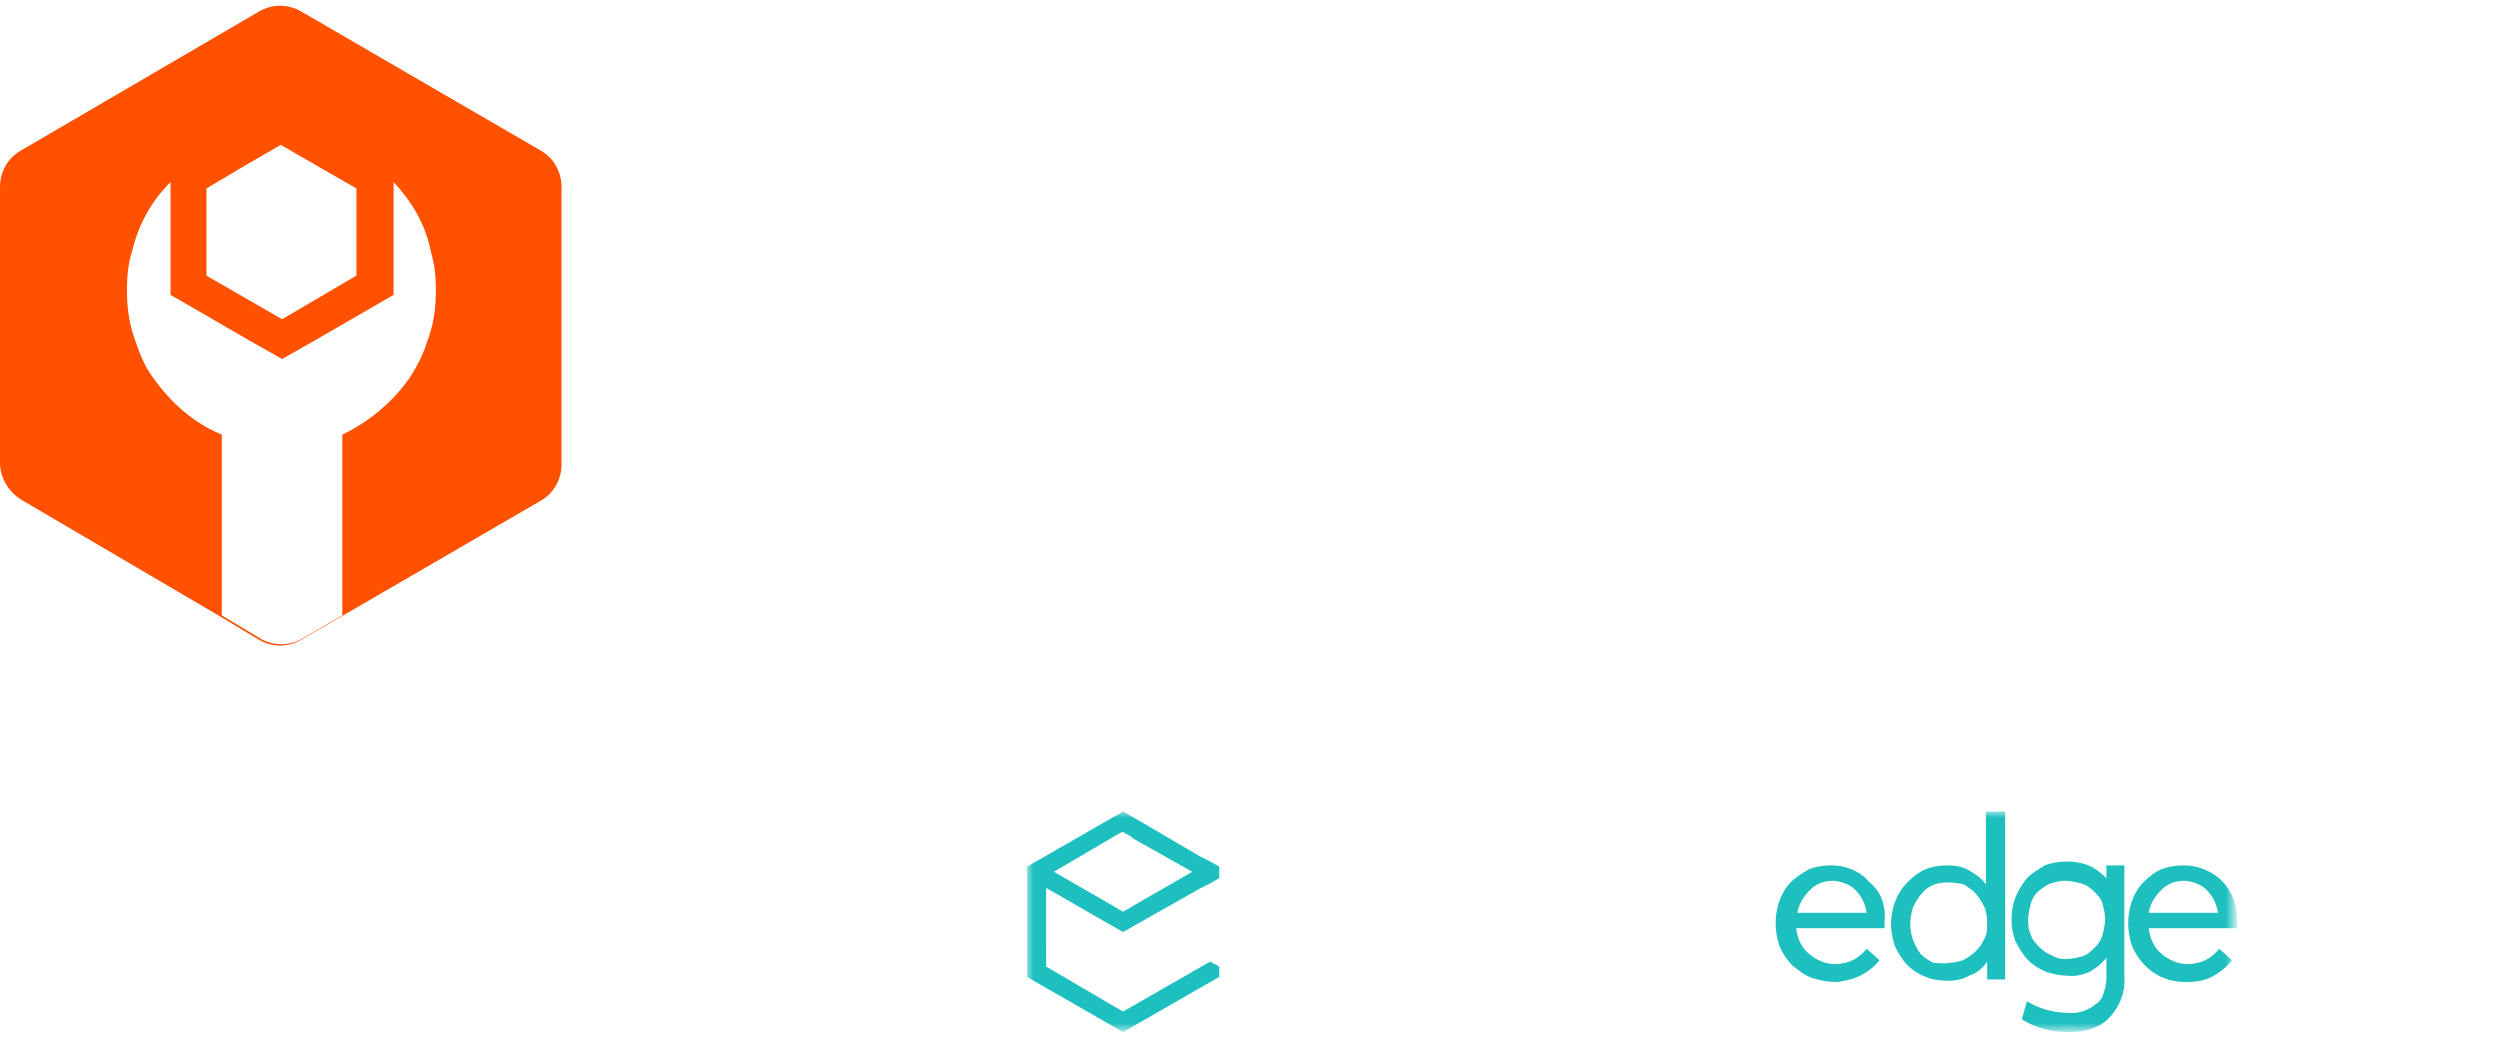<?xml version="1.0" encoding="utf-8"?>
<!-- Generator: Adobe Illustrator 27.1.1, SVG Export Plug-In . SVG Version: 6.00 Build 0)  -->
<svg version="1.1" id="Layer_1" xmlns="http://www.w3.org/2000/svg" xmlns:xlink="http://www.w3.org/1999/xlink" x="0px" y="0px"
	 viewBox="0 0 195 81" style="enable-background:new 0 0 195 81;" xml:space="preserve">
<style type="text/css">
	.st0{clip-path:url(#SVGID_00000031900560468786962190000015998162866252321947_);}
	.st1{fill:#FFFFFF;}
	.st2{fill:#FF5100;}
	.st3{fill:#FFFFFF;filter:url(#Adobe_OpacityMaskFilter);}
	.st4{mask:url(#mask0_1686_2115_00000127762771274936197490000003378370052863736977_);}
	.st5{fill:#1DBFBF;}
</style>
<g>
	<defs>
		<rect id="SVGID_1_" y="0.4" width="194.2" height="80.1"/>
	</defs>
	<clipPath id="SVGID_00000125567693792031554180000015274458719010134179_">
		<use xlink:href="#SVGID_1_"  style="overflow:visible;"/>
	</clipPath>
	<g style="clip-path:url(#SVGID_00000125567693792031554180000015274458719010134179_);">
		<path class="st1" d="M59.8,42.4c-1.9,0-3.4-0.6-4.5-1.9c-1.1-1.2-1.6-3.1-1.6-5.5V24.2h-2.7v-4.3h2.7v-7.4l5.1-0.5v7.9h6.5v4.3
			h-6.5v10.4c0,1.1,0.2,1.9,0.5,2.4c0.3,0.5,0.9,0.7,1.6,0.7c1,0,2.1-0.3,3.3-1l1.3,4.4C63.8,42,61.9,42.4,59.8,42.4L59.8,42.4z"/>
		<path class="st1" d="M87,30.7c0,0.5,0,1.2-0.1,2H70.8c0.3,1.6,1.1,2.8,2.2,3.7c1.1,0.9,2.5,1.3,4.1,1.3c2.3,0,4.1-0.9,5.5-2.6
			l3.5,3c-2.1,2.8-5.2,4.2-9.3,4.2c-3.3,0-5.9-1.1-8.1-3.2c-2.1-2.1-3.2-4.9-3.2-8.3c0-3.4,1-6.1,3-8.2c2-2.1,4.6-3.2,7.7-3.2
			c3.1,0,5.8,1,7.8,3.1C86,24.8,87,27.4,87,30.7L87,30.7z M80,25.4c-0.9-0.8-2.1-1.2-3.5-1.2c-1.4,0-2.6,0.4-3.6,1.2
			c-1,0.8-1.7,1.9-2.1,3.3h11C81.5,27.3,80.9,26.2,80,25.4L80,25.4z"/>
		<path class="st1" d="M90.7,42.1V8.6h5.1v33.4L90.7,42.1L90.7,42.1z"/>
		<path class="st1" d="M107.3,42.4c-1.9,0-3.4-0.6-4.5-1.9c-1.1-1.2-1.6-3.1-1.6-5.5V24.2h-2.7v-4.3h2.7v-7.4l5.1-0.5v7.9h6.5v4.3
			h-6.5v10.4c0,1.1,0.2,1.9,0.5,2.4c0.3,0.5,0.9,0.7,1.6,0.7c1,0,2.1-0.3,3.3-1l1.3,4.4C111.3,42,109.5,42.4,107.3,42.4L107.3,42.4z
			"/>
		<path class="st1" d="M124.7,42.4c-3.4,0-6.2-1.1-8.4-3.2c-2.1-2.2-3.2-4.9-3.2-8.2s1.1-6,3.2-8.2c2.1-2.2,4.9-3.2,8.4-3.2
			c3.4,0,6.2,1.1,8.3,3.2c2.2,2.1,3.2,4.9,3.2,8.3s-1.1,6.1-3.2,8.2C130.8,41.4,128.1,42.4,124.7,42.4z M124.7,37.8
			c1.8,0,3.3-0.6,4.6-1.9c1.2-1.3,1.8-2.9,1.8-4.9c0-2-0.6-3.7-1.8-5c-1.2-1.3-2.7-1.9-4.6-1.9c-1.8,0-3.4,0.7-4.6,2
			c-1.2,1.3-1.8,2.9-1.8,4.9s0.6,3.5,1.8,4.8C121.3,37.2,122.8,37.8,124.7,37.8L124.7,37.8z"/>
		<path class="st2" d="M43.8,14.6v21.6c0,1.2-0.6,2.3-1.7,2.9l-15.5,9l-3.1,1.8c-1,0.6-2.3,0.6-3.3,0l-3-1.8L1.7,39
			c-1-0.6-1.7-1.7-1.7-2.9V14.6c0-1.2,0.6-2.3,1.7-2.9L20.2,0.9c1-0.6,2.3-0.6,3.3,0l18.6,10.8C43.2,12.3,43.8,13.4,43.8,14.6
			L43.8,14.6z"/>
		<path class="st1" d="M34,22.6c0,1.5-0.2,2.8-0.7,4.1c-0.3,1-0.8,1.9-1.3,2.7c-1.3,1.9-3.2,3.5-5.3,4.5V48l-3.1,1.8
			c-1,0.6-2.3,0.6-3.3,0l-3-1.8V33.9c-2.2-0.9-4-2.5-5.4-4.5c-0.6-0.8-1-1.8-1.3-2.7c-0.5-1.3-0.7-2.6-0.7-4.1c0-1,0.1-2.1,0.4-3
			c0.5-2.1,1.5-3.9,3-5.4V23l6.4,3.7l2.3,1.3l2.3-1.3l6.4-3.7v-8.8c1.4,1.5,2.5,3.3,2.9,5.4C33.9,20.6,34,21.6,34,22.6L34,22.6z"/>
		<path class="st1" d="M27.8,14.7v6.8l-5.8,3.4l-5.9-3.4v-6.8l3.2-1.9l2.6-1.5l2.6,1.5L27.8,14.7z"/>
		<path class="st1" d="M75,71.3h-1.7v6.1h-1.1v-6.1h-1.2v-0.5l1.2-0.3V70c0-0.6,0.1-1.1,0.3-1.4c0.2-0.4,0.4-0.6,0.8-0.8
			c0.3-0.2,0.7-0.3,1.2-0.3c0.3,0,0.5,0,0.7,0.1c0.2,0,0.4,0.1,0.6,0.2l-0.3,0.8c-0.1,0-0.3-0.1-0.5-0.1c-0.2,0-0.4-0.1-0.5-0.1
			c-0.4,0-0.7,0.1-0.9,0.4c-0.2,0.3-0.3,0.7-0.3,1.2v0.5H75V71.3z"/>
		<path class="st1" d="M70,74c0,0.6-0.1,1.1-0.2,1.5c-0.1,0.4-0.4,0.8-0.6,1.1c-0.3,0.3-0.6,0.5-1,0.7c-0.4,0.2-0.8,0.2-1.3,0.2
			c-0.5,0-0.9-0.1-1.3-0.2c-0.4-0.2-0.7-0.4-1-0.7c-0.3-0.3-0.5-0.7-0.7-1.1c-0.2-0.4-0.2-1-0.2-1.5c0-0.8,0.1-1.4,0.4-1.9
			c0.3-0.5,0.6-0.9,1.1-1.2c0.5-0.3,1.1-0.4,1.7-0.4c0.6,0,1.2,0.1,1.7,0.4c0.5,0.3,0.8,0.7,1.1,1.2C69.9,72.6,70,73.2,70,74z
			 M64.7,74c0,0.6,0.1,1,0.2,1.4c0.1,0.4,0.4,0.7,0.7,0.9c0.3,0.2,0.7,0.3,1.2,0.3c0.5,0,0.9-0.1,1.2-0.3c0.3-0.2,0.5-0.5,0.7-0.9
			C68.9,75,69,74.5,69,74c0-0.6-0.1-1-0.2-1.4c-0.1-0.4-0.4-0.7-0.7-0.9c-0.3-0.2-0.7-0.3-1.2-0.3c-0.7,0-1.3,0.2-1.6,0.7
			C64.9,72.5,64.7,73.1,64.7,74z"/>
		<path class="st1" d="M58.3,76.7c0.2,0,0.4,0,0.5,0c0.2,0,0.3-0.1,0.4-0.1v0.8c-0.1,0.1-0.3,0.1-0.5,0.1c-0.2,0-0.4,0.1-0.6,0.1
			c-0.4,0-0.7-0.1-1-0.2c-0.3-0.1-0.5-0.3-0.7-0.7c-0.2-0.3-0.3-0.7-0.3-1.3v-4.1h-1v-0.5l1-0.4l0.4-1.5h0.6v1.6h2v0.8h-2v4.1
			c0,0.4,0.1,0.8,0.3,1C57.7,76.6,57.9,76.7,58.3,76.7z"/>
		<path class="st1" d="M52.6,77.6c-0.6,0-1.2-0.1-1.7-0.4c-0.5-0.3-0.9-0.6-1.1-1.2c-0.3-0.5-0.4-1.2-0.4-2c0-0.8,0.1-1.5,0.4-2.1
			c0.3-0.5,0.7-0.9,1.2-1.2c0.5-0.3,1.1-0.4,1.7-0.4c0.3,0,0.7,0,1,0.1c0.3,0.1,0.6,0.2,0.8,0.3l-0.3,0.9c-0.2-0.1-0.5-0.2-0.7-0.2
			c-0.3-0.1-0.5-0.1-0.8-0.1c-0.5,0-0.9,0.1-1.2,0.3c-0.3,0.2-0.6,0.5-0.7,0.9c-0.2,0.4-0.2,0.9-0.2,1.5c0,0.6,0.1,1,0.2,1.4
			c0.2,0.4,0.4,0.7,0.7,0.9c0.3,0.2,0.7,0.3,1.2,0.3c0.4,0,0.7,0,1-0.1c0.3-0.1,0.6-0.2,0.8-0.3v0.9c-0.2,0.1-0.5,0.2-0.8,0.3
			C53.3,77.5,53,77.6,52.6,77.6z"/>
		<path class="st1" d="M47.6,70.5v6.9h-0.9l-0.2-1h-0.1c-0.1,0.2-0.3,0.4-0.6,0.6c-0.2,0.2-0.5,0.3-0.8,0.4
			c-0.3,0.1-0.6,0.1-0.9,0.1c-0.6,0-1-0.1-1.4-0.3c-0.4-0.2-0.7-0.5-0.8-0.8c-0.2-0.4-0.3-0.8-0.3-1.4v-4.5h1.1V75
			c0,0.6,0.1,1,0.4,1.3c0.3,0.3,0.7,0.4,1.2,0.4c0.5,0,0.9-0.1,1.2-0.3c0.3-0.2,0.5-0.5,0.7-0.9c0.1-0.4,0.2-0.8,0.2-1.4v-3.6H47.6z
			"/>
		<path class="st1" d="M36.3,77.6c-0.9,0-1.6-0.3-2.1-0.9c-0.5-0.6-0.8-1.5-0.8-2.7c0-1.2,0.3-2.1,0.8-2.7c0.5-0.6,1.2-0.9,2.1-0.9
			c0.4,0,0.7,0,1,0.1c0.3,0.1,0.5,0.2,0.7,0.4c0.2,0.2,0.4,0.3,0.5,0.6h0.1c0-0.1,0-0.3-0.1-0.5c0-0.2,0-0.4,0-0.6v-2.8h1.1v9.8
			h-0.9l-0.2-1h0c-0.1,0.2-0.3,0.4-0.5,0.6c-0.2,0.2-0.4,0.3-0.7,0.4C37,77.5,36.7,77.6,36.3,77.6z M36.5,76.7
			c0.7,0,1.3-0.2,1.6-0.6c0.3-0.4,0.5-1,0.5-1.9V74c0-0.9-0.1-1.6-0.4-2c-0.3-0.5-0.8-0.7-1.6-0.7c-0.6,0-1.1,0.2-1.5,0.7
			c-0.3,0.5-0.5,1.2-0.5,2c0,0.9,0.2,1.5,0.5,2C35.3,76.5,35.8,76.7,36.5,76.7z"/>
		<path class="st1" d="M32,74c0,0.6-0.1,1.1-0.2,1.5c-0.1,0.4-0.4,0.8-0.6,1.1c-0.3,0.3-0.6,0.5-1,0.7c-0.4,0.2-0.8,0.2-1.3,0.2
			c-0.5,0-0.9-0.1-1.3-0.2c-0.4-0.2-0.7-0.4-1-0.7c-0.3-0.3-0.5-0.7-0.7-1.1c-0.2-0.4-0.2-1-0.2-1.5c0-0.8,0.1-1.4,0.4-1.9
			c0.3-0.5,0.6-0.9,1.1-1.2c0.5-0.3,1.1-0.4,1.7-0.4c0.6,0,1.2,0.1,1.7,0.4c0.5,0.3,0.8,0.7,1.1,1.2C31.9,72.6,32,73.2,32,74z
			 M26.7,74c0,0.6,0.1,1,0.2,1.4c0.1,0.4,0.4,0.7,0.7,0.9c0.3,0.2,0.7,0.3,1.2,0.3c0.5,0,0.9-0.1,1.2-0.3c0.3-0.2,0.5-0.5,0.7-0.9
			c0.1-0.4,0.2-0.9,0.2-1.4c0-0.6-0.1-1-0.2-1.4c-0.1-0.4-0.4-0.7-0.7-0.9c-0.3-0.2-0.7-0.3-1.2-0.3c-0.7,0-1.3,0.2-1.6,0.7
			C26.9,72.5,26.7,73.1,26.7,74z"/>
		<path class="st1" d="M23.9,70.4c0.1,0,0.3,0,0.4,0c0.2,0,0.3,0,0.4,0.1l-0.1,1c-0.1,0-0.2-0.1-0.4-0.1c-0.1,0-0.3,0-0.4,0
			c-0.3,0-0.5,0.1-0.8,0.2c-0.2,0.1-0.5,0.3-0.6,0.5c-0.2,0.2-0.3,0.5-0.4,0.8c-0.1,0.3-0.2,0.6-0.2,1v3.7h-1.1v-6.9h0.9l0.1,1.3h0
			c0.1-0.3,0.3-0.5,0.5-0.7c0.2-0.2,0.4-0.4,0.7-0.5C23.2,70.5,23.5,70.4,23.9,70.4z"/>
		<path class="st1" d="M16,70.4c0.9,0,1.6,0.3,2.1,0.9c0.5,0.6,0.8,1.5,0.8,2.7c0,0.8-0.1,1.4-0.4,2c-0.2,0.5-0.6,0.9-1,1.2
			c-0.4,0.3-0.9,0.4-1.5,0.4c-0.4,0-0.7,0-1-0.1c-0.3-0.1-0.5-0.2-0.7-0.4c-0.2-0.2-0.4-0.3-0.5-0.5h-0.1c0,0.2,0,0.4,0,0.6
			c0,0.2,0,0.4,0,0.6v2.8h-1.1v-10h0.9l0.1,1h0.1c0.1-0.2,0.3-0.4,0.5-0.6c0.2-0.2,0.4-0.3,0.7-0.4C15.3,70.4,15.6,70.4,16,70.4z
			 M15.8,71.3c-0.5,0-0.9,0.1-1.2,0.3c-0.3,0.2-0.5,0.5-0.6,0.8c-0.1,0.4-0.2,0.8-0.2,1.4V74c0,0.6,0.1,1.1,0.2,1.5
			c0.1,0.4,0.3,0.7,0.6,0.9c0.3,0.2,0.7,0.3,1.2,0.3c0.4,0,0.8-0.1,1.1-0.3c0.3-0.2,0.5-0.6,0.6-1c0.1-0.4,0.2-0.9,0.2-1.4
			c0-0.8-0.2-1.5-0.5-1.9C17,71.5,16.5,71.3,15.8,71.3z"/>
		<path class="st1" d="M7.1,77.4L6,74.5H2.2l-1.1,2.9H0l3.6-9.3h1l3.6,9.3H7.1z M5.6,73.6l-1.1-2.9c0-0.1-0.1-0.2-0.1-0.4
			c-0.1-0.2-0.1-0.4-0.2-0.5c-0.1-0.2-0.1-0.3-0.1-0.4c0,0.2-0.1,0.3-0.1,0.5c0,0.2-0.1,0.3-0.1,0.5c0,0.1-0.1,0.3-0.1,0.4l-1.1,2.9
			H5.6z"/>
		<defs>
			<filter id="Adobe_OpacityMaskFilter" filterUnits="userSpaceOnUse" x="80.1" y="63.3" width="94.4" height="17.3">
				<feColorMatrix  type="matrix" values="1 0 0 0 0  0 1 0 0 0  0 0 1 0 0  0 0 0 1 0"/>
			</filter>
		</defs>
		
			<mask maskUnits="userSpaceOnUse" x="80.1" y="63.3" width="94.4" height="17.3" id="mask0_1686_2115_00000127762771274936197490000003378370052863736977_">
			<path class="st3" d="M174.5,63.3H80.1v17.3h94.4V63.3z"/>
		</mask>
		<g class="st4">
			<path class="st1" d="M109.9,67.4c0.6,0,1.1,0.1,1.7,0.3c0.5,0.2,1,0.6,1.4,1c0.8,0.9,1.3,2.1,1.3,3.3c0,0.6-0.1,1.2-0.3,1.7
				c-0.2,0.6-0.5,1.1-1,1.5c-0.4,0.4-0.9,0.7-1.4,0.9c-0.5,0.2-1.1,0.3-1.7,0.3c-0.6,0-1.2-0.1-1.7-0.3c-0.5-0.2-1-0.6-1.3-1.1h0
				v5.5h-1.5V67.4h1.5v1.4c0.4-0.5,0.8-0.8,1.4-1.1C108.7,67.5,109.3,67.4,109.9,67.4z M109.7,75.1c0.4,0,0.8-0.1,1.2-0.2
				c0.4-0.2,0.7-0.4,1-0.7c0.6-0.6,0.9-1.4,0.8-2.2c0-0.4,0-0.9-0.2-1.3c-0.1-0.4-0.4-0.8-0.7-1.1c-0.4-0.4-0.8-0.6-1.3-0.8
				c-0.5-0.1-1-0.2-1.5,0c-0.3,0-0.6,0.2-0.8,0.3c-0.5,0.3-0.8,0.7-1.1,1.2c-0.3,0.5-0.4,1-0.4,1.6c0,0.4,0.1,0.8,0.2,1.2
				c0.2,0.4,0.4,0.7,0.7,1c0.3,0.3,0.6,0.5,0.9,0.6C109,75,109.3,75.1,109.7,75.1L109.7,75.1z"/>
			<path class="st1" d="M119,67.4c0.1,0,0.2,0,0.4,0V69c-0.3,0-0.5,0-0.6,0c-0.4,0-0.7,0.1-1.1,0.2c-0.3,0.1-0.6,0.4-0.9,0.6
				c-0.5,0.6-0.8,1.4-0.7,2.2v4.4h-1.5v-9h1.5v1.7c0.3-0.5,0.7-0.9,1.2-1.2C117.8,67.5,118.4,67.4,119,67.4z"/>
			<path class="st1" d="M124.3,76.4c-0.7,0-1.5-0.2-2.1-0.6c-0.6-0.4-1.2-0.9-1.6-1.5c-0.4-0.6-0.6-1.3-0.7-2.1
				c-0.1-0.7,0-1.5,0.3-2.1c0.3-0.7,0.7-1.3,1.3-1.7c0.6-0.5,1.2-0.8,2-0.9c0.7-0.1,1.5-0.1,2.2,0.1c0.7,0.2,1.4,0.6,1.9,1.1
				c0.8,0.9,1.3,2,1.3,3.3c0,1.2-0.5,2.4-1.3,3.3c-0.4,0.4-0.9,0.7-1.5,1C125.5,76.3,124.9,76.4,124.3,76.4z M124.3,75.1
				c0.4,0,0.8-0.1,1.2-0.2c0.4-0.2,0.7-0.4,1-0.7c0.6-0.6,0.9-1.4,0.9-2.3c0-0.8-0.3-1.6-0.9-2.3c-0.6-0.6-1.4-0.9-2.2-0.9
				c-0.8,0-1.6,0.3-2.2,0.9c-0.6,0.6-0.9,1.4-0.9,2.3c0,0.8,0.3,1.6,0.9,2.3c0.3,0.3,0.6,0.6,1,0.7C123.5,75,123.9,75.1,124.3,75.1z
				"/>
			<path class="st1" d="M103.3,76.4l-2.4-3.3h-0.1l-2.4,3.3h-1.7l3.3-4.6l-3.3-4.5h1.8l2.4,3.3l2.4-3.3h1.8l-3.3,4.5l3.4,4.6H103.3z
				"/>
			<path class="st5" d="M154.9,63.3h1.5v13.1H155V75h0c-0.3,0.5-0.8,0.9-1.4,1.1c-0.5,0.3-1.1,0.4-1.7,0.4c-0.6,0-1.2-0.1-1.7-0.3
				c-0.5-0.2-1-0.5-1.4-0.9c-0.4-0.4-0.7-0.9-1-1.5c-0.2-0.6-0.3-1.2-0.3-1.7c0-1.2,0.4-2.4,1.3-3.3c0.4-0.4,0.9-0.8,1.4-1
				c0.5-0.2,1.1-0.3,1.7-0.3c0.6,0,1.2,0.1,1.7,0.4c0.5,0.3,1,0.6,1.3,1.1V63.3z M152,75.1c0.4,0,0.8-0.1,1.1-0.2
				c0.4-0.2,0.7-0.4,1-0.7c0.3-0.3,0.5-0.6,0.7-1c0.2-0.4,0.2-0.8,0.2-1.2c0-0.6-0.1-1.1-0.4-1.6c-0.3-0.5-0.6-0.9-1.1-1.2
				c-0.2-0.2-0.5-0.3-0.8-0.3c-0.5-0.1-1-0.1-1.5,0c-0.5,0.1-1,0.4-1.3,0.8c-0.3,0.3-0.5,0.7-0.7,1.1c-0.1,0.4-0.2,0.8-0.2,1.3
				c0,0.8,0.3,1.6,0.8,2.3c0.3,0.3,0.6,0.5,1,0.7C151.2,75.1,151.6,75.2,152,75.1L152,75.1z"/>
			<path class="st1" d="M136.7,63.3h1.5v13.1h-1.4V75h0c-0.3,0.5-0.8,0.9-1.4,1.1c-0.5,0.3-1.1,0.4-1.7,0.4c-0.6,0-1.2-0.1-1.7-0.3
				c-0.5-0.2-1-0.5-1.4-0.9c-0.4-0.4-0.7-0.9-1-1.5c-0.2-0.6-0.3-1.2-0.3-1.7c-0.1-1.2,0.4-2.4,1.2-3.3c0.4-0.4,0.9-0.8,1.4-1
				c0.5-0.2,1.1-0.3,1.7-0.3c0.6,0,1.2,0.1,1.7,0.4c0.5,0.3,1,0.6,1.3,1.1L136.7,63.3z M133.8,75.1c0.4,0,0.8-0.1,1.2-0.2
				c0.4-0.2,0.7-0.4,1-0.7c0.3-0.3,0.5-0.6,0.7-1c0.2-0.4,0.2-0.8,0.2-1.2c0-0.6-0.1-1.1-0.4-1.6c-0.3-0.5-0.6-0.9-1.1-1.2
				c-0.2-0.2-0.5-0.3-0.8-0.3c-0.5-0.1-1-0.1-1.5,0c-0.5,0.1-1,0.4-1.3,0.8c-0.3,0.3-0.5,0.7-0.7,1.1c-0.1,0.4-0.2,0.8-0.2,1.3
				c0,0.8,0.3,1.6,0.8,2.3c0.3,0.3,0.6,0.5,1,0.7C133,75.1,133.4,75.2,133.8,75.1z"/>
			<path class="st5" d="M164.2,67.5h1.5v8.6c0.1,1.2-0.3,2.3-1.1,3.2c-0.7,0.8-1.8,1.2-3.3,1.2c-1.3,0-2.5-0.3-3.6-1l0.4-1.4
				c1,0.6,2.1,0.9,3.2,0.9c0.8,0.1,1.6-0.2,2.2-0.7c0.3-0.2,0.5-0.5,0.6-0.9c0.1-0.3,0.2-0.7,0.2-1v-1.7h0c-0.4,0.5-0.8,0.8-1.3,1.1
				c-0.5,0.2-1.1,0.4-1.7,0.3c-0.6,0-1.1-0.1-1.7-0.3c-0.5-0.2-1-0.5-1.4-0.9c-0.4-0.4-0.7-0.9-1-1.5c-0.2-0.5-0.3-1.1-0.3-1.7
				c0-0.6,0.1-1.2,0.3-1.7c0.2-0.5,0.5-1,0.9-1.5c0.4-0.4,0.9-0.7,1.4-1c0.5-0.2,1.1-0.3,1.7-0.3c0.6,0,1.2,0.1,1.7,0.3
				c0.5,0.2,1,0.6,1.4,1h0V67.5z M161.2,74.8c0.4,0,0.8-0.1,1.2-0.2c0.4-0.1,0.7-0.4,1-0.7c0.3-0.3,0.5-0.6,0.6-1
				c0.1-0.4,0.2-0.8,0.2-1.2c0-0.4-0.1-0.8-0.2-1.2c-0.1-0.4-0.4-0.7-0.7-1c-0.3-0.3-0.6-0.5-1-0.6c-0.4-0.1-0.8-0.2-1.2-0.2
				c-0.4,0-0.8,0.1-1.1,0.2c-0.4,0.1-0.7,0.4-1,0.6c-0.3,0.3-0.5,0.6-0.6,1c-0.1,0.4-0.2,0.8-0.2,1.2c0,0.4,0,0.8,0.2,1.2
				c0.1,0.4,0.4,0.7,0.7,1c0.3,0.3,0.6,0.5,0.9,0.6C160.5,74.8,160.8,74.8,161.2,74.8z"/>
			<path class="st5" d="M174.5,71.8c0,0.1,0,0.2,0,0.4v0.2h-6.9c0.1,0.8,0.4,1.5,1,2c0.6,0.5,1.3,0.8,2,0.8c0.5,0,1-0.1,1.4-0.3
				c0.4-0.2,0.8-0.5,1.1-0.9l1,0.9c-0.4,0.5-1,1-1.6,1.3c-0.6,0.3-1.3,0.4-2,0.4c-0.6,0-1.2-0.1-1.7-0.3c-0.5-0.2-1-0.5-1.5-1
				c-0.4-0.4-0.8-1-1-1.5c-0.2-0.6-0.3-1.2-0.3-1.8c0-1.2,0.4-2.4,1.2-3.2c0.4-0.4,0.9-0.8,1.4-1c0.5-0.2,1.1-0.3,1.7-0.3
				c0.6,0,1.1,0.1,1.6,0.3c0.5,0.2,1,0.5,1.4,0.9C174.1,69.5,174.5,70.6,174.5,71.8z M172.1,69.4c-0.2-0.2-0.5-0.4-0.8-0.5
				c-0.3-0.1-0.6-0.2-0.9-0.2c-0.7,0-1.3,0.2-1.8,0.7c-0.5,0.5-0.9,1.1-1,1.8h5.4C172.9,70.5,172.6,69.9,172.1,69.4z"/>
			<path class="st5" d="M147,71.8c0,0.1,0,0.2,0,0.4v0.2h-6.9c0.1,0.8,0.4,1.5,1,2c0.6,0.5,1.3,0.8,2,0.8c0.5,0,1-0.1,1.4-0.3
				c0.4-0.2,0.8-0.5,1.1-0.9l1,0.9c-0.4,0.5-0.9,0.9-1.5,1.2c-0.6,0.3-1.2,0.4-1.8,0.5c-0.6,0-1.3-0.1-1.9-0.3
				c-0.6-0.2-1.1-0.6-1.6-1c-0.4-0.4-0.8-1-1-1.5c-0.2-0.6-0.3-1.2-0.3-1.8c0-1.2,0.4-2.4,1.2-3.2c0.4-0.4,0.9-0.7,1.4-1
				c0.5-0.2,1.1-0.3,1.7-0.3c0.6,0,1.1,0.1,1.6,0.3c0.5,0.2,1,0.5,1.4,1C146.7,69.5,147.1,70.6,147,71.8z M144.7,69.4
				c-0.2-0.2-0.5-0.4-0.8-0.5c-0.3-0.1-0.6-0.2-0.9-0.2c-0.7,0-1.3,0.2-1.8,0.7c-0.5,0.5-0.9,1.1-1,1.8h5.4
				C145.5,70.5,145.2,69.9,144.7,69.4z"/>
			<path class="st1" d="M94.4,75l-0.7,0.4l-0.7,0.4l-4.7-2.7l-0.7-0.4l0.7-0.4l0.7-0.4l4.6,2.7L94.4,75z"/>
			<path class="st1" d="M87.6,72.7l-0.7,0.4l-4.6,2.7l-0.7-0.4v-0.8l4.7-2.7l0.7,0.4L87.6,72.7z"/>
			<path class="st5" d="M81.5,69.2l4.7,2.7l0.7,0.4l0.7,0.4l0.7-0.4l0.7-0.4l4.6-2.6l0.8-0.4l0.7-0.4v-0.9l-0.7-0.4l-0.8-0.4
				L89,64.1l-0.7-0.4l-0.7-0.4l-0.7,0.4l-0.7,0.4l-4.7,2.7l-0.7,0.4l-0.7,0.4v8.6l0.7,0.4l0.7,0.4l4.7,2.7l0.7,0.4l0.7,0.4l0.7-0.4
				l0.7-0.4l4.7-2.7l0.7-0.4l0.7-0.4v-0.8L94.4,75l-0.7,0.4l-0.7,0.4l-4.7,2.7l-0.7,0.4l-0.7-0.4l-4.6-2.7l-0.7-0.4V69.2z
				 M86.8,65.3l0.7-0.4l0.7,0.4L93,68l-4.7,2.7l-0.7,0.4l-0.7-0.4L82.2,68L86.8,65.3z"/>
			<path class="st1" d="M88.3,65.3v5.4l-0.7,0.4l-0.7-0.4v-5.4l0.7-0.4L88.3,65.3z"/>
		</g>
	</g>
</g>
</svg>
